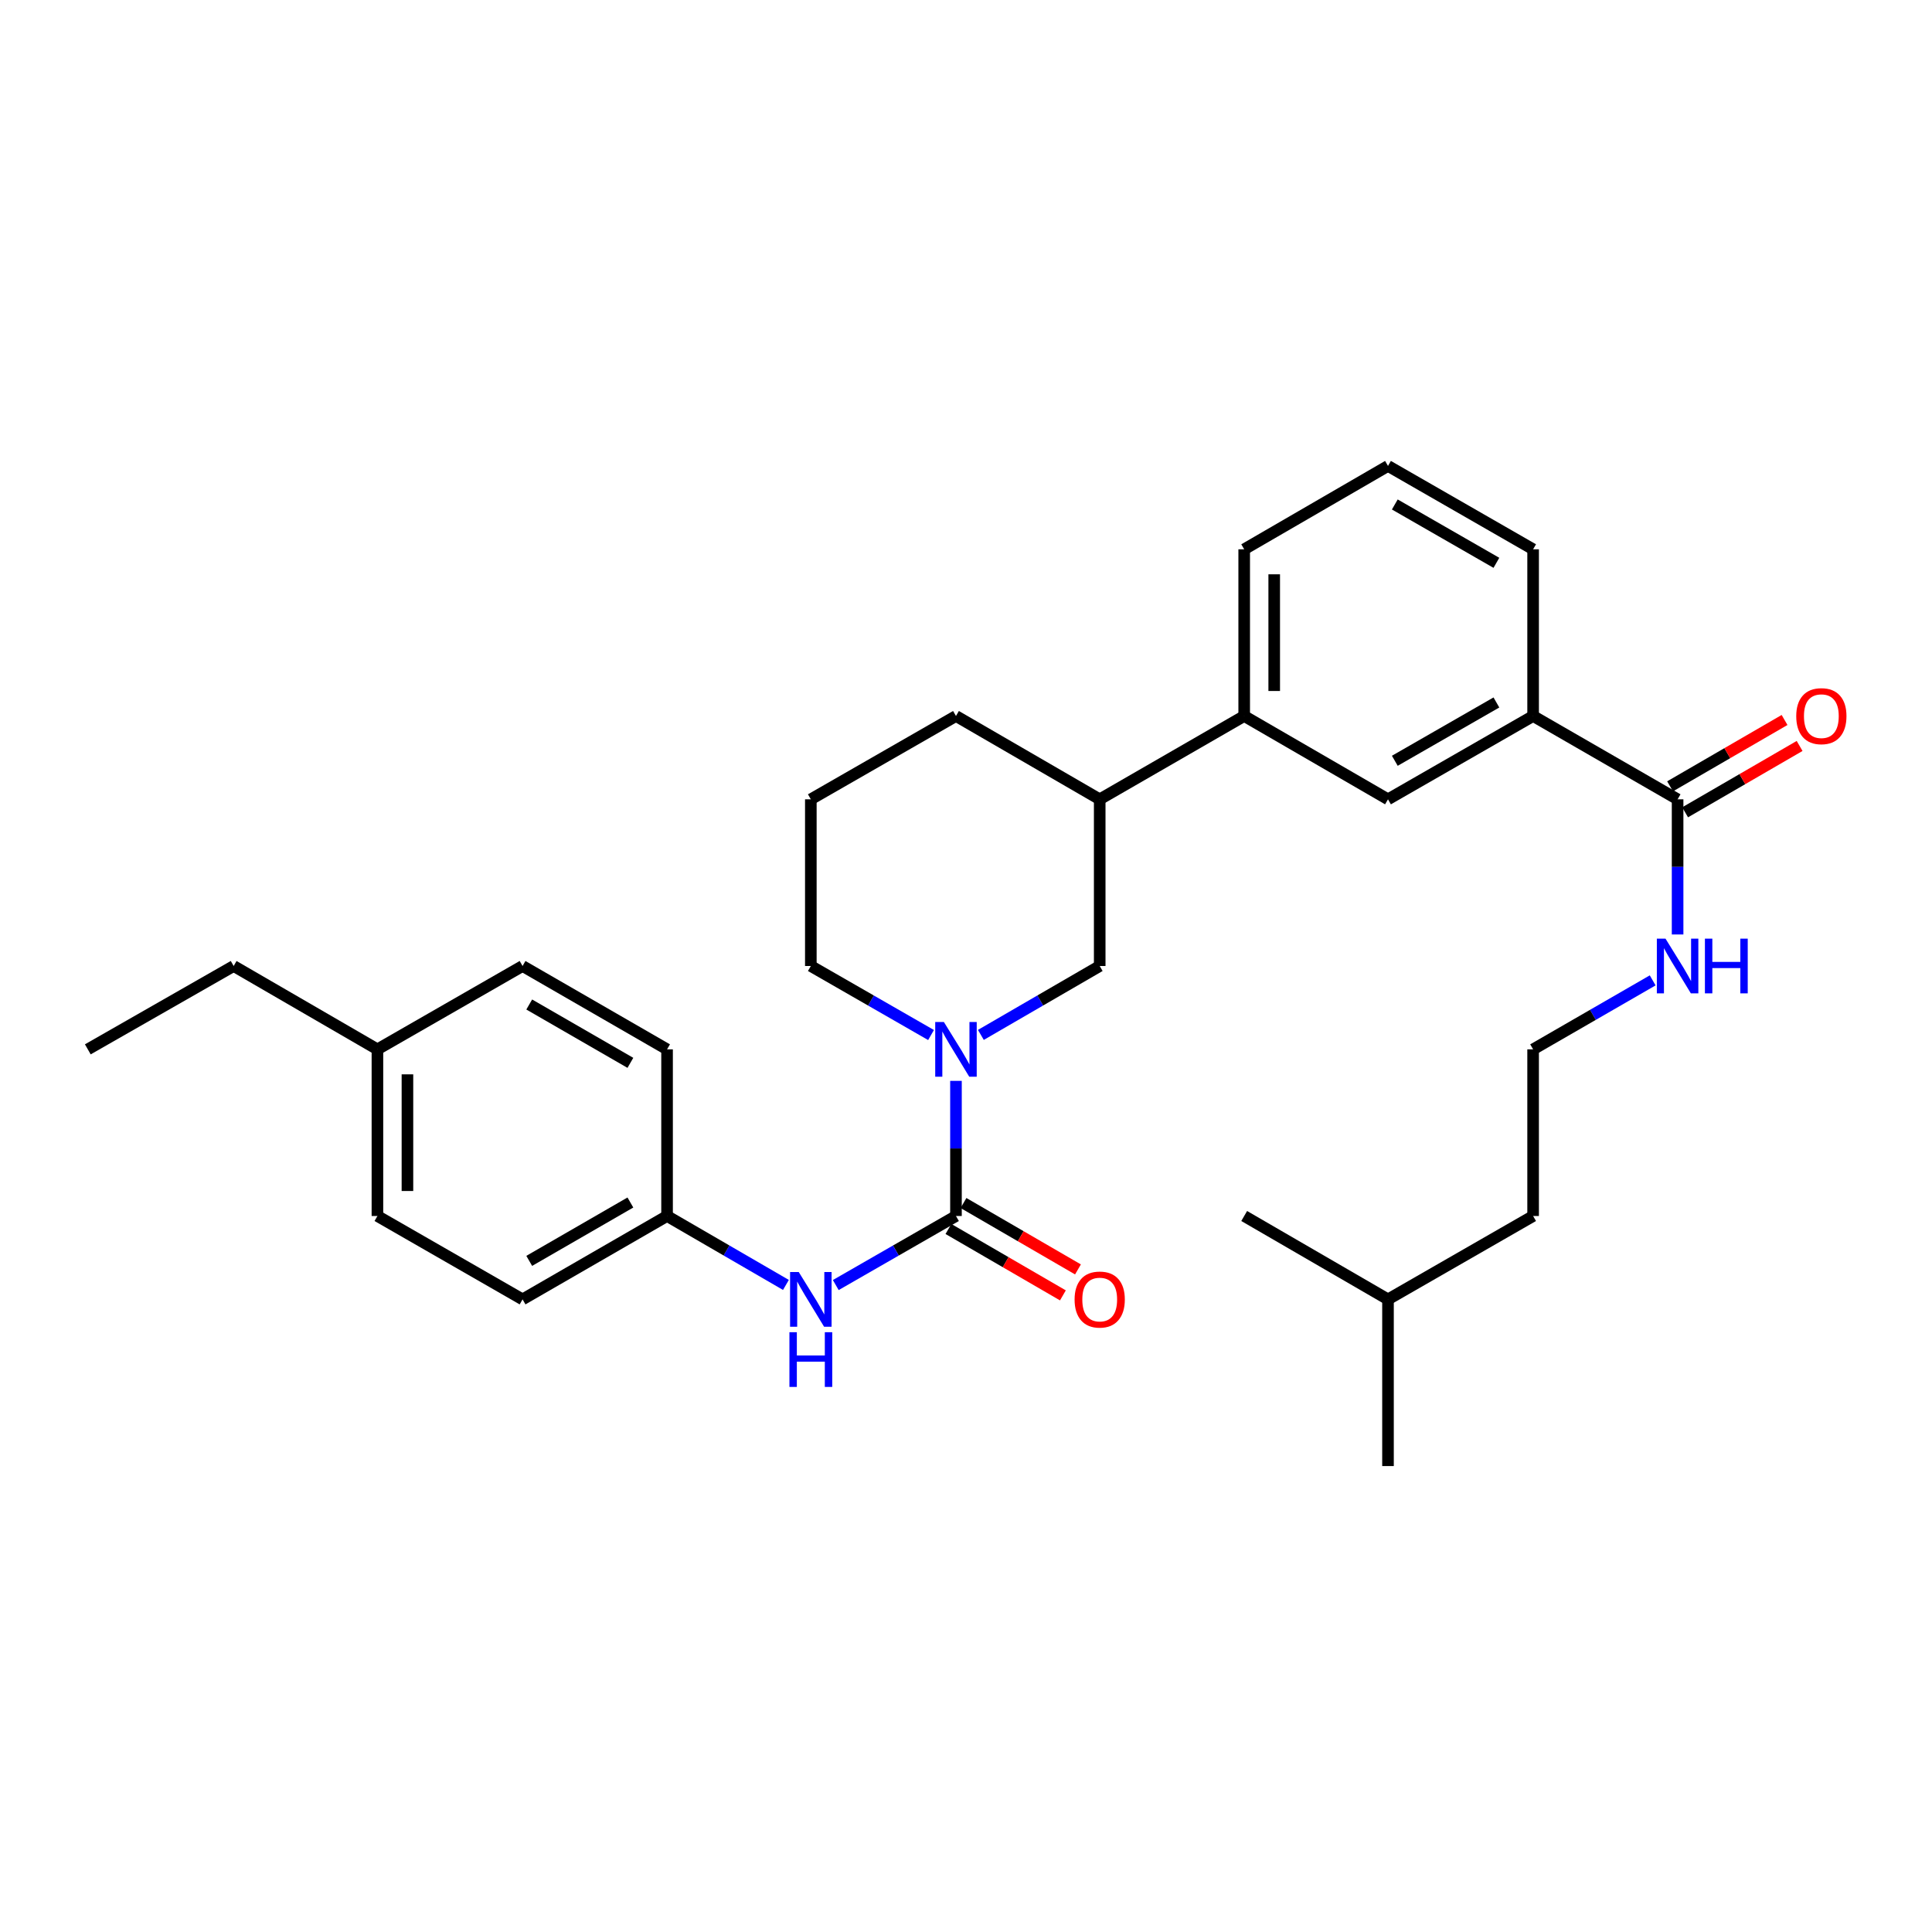 <?xml version='1.0' encoding='iso-8859-1'?>
<svg version='1.1' baseProfile='full'
              xmlns='http://www.w3.org/2000/svg'
                      xmlns:rdkit='http://www.rdkit.org/xml'
                      xmlns:xlink='http://www.w3.org/1999/xlink'
                  xml:space='preserve'
width='1000px' height='1000px' viewBox='0 0 1000 1000'>
<!-- END OF HEADER -->
<rect style='opacity:1.0;fill:#FFFFFF;stroke:none' width='1000' height='1000' x='0' y='0'> </rect>
<path class='bond-0' d='M 494.808,629.399 L 494.808,594.429' style='fill:none;fill-rule:evenodd;stroke:#000000;stroke-width:6px;stroke-linecap:butt;stroke-linejoin:miter;stroke-opacity:1' />
<path class='bond-0' d='M 494.808,594.429 L 494.808,559.458' style='fill:none;fill-rule:evenodd;stroke:#0000FF;stroke-width:6px;stroke-linecap:butt;stroke-linejoin:miter;stroke-opacity:1' />
<path class='bond-1' d='M 494.808,629.399 L 463.7,647.271' style='fill:none;fill-rule:evenodd;stroke:#000000;stroke-width:6px;stroke-linecap:butt;stroke-linejoin:miter;stroke-opacity:1' />
<path class='bond-1' d='M 463.7,647.271 L 432.592,665.143' style='fill:none;fill-rule:evenodd;stroke:#0000FF;stroke-width:6px;stroke-linecap:butt;stroke-linejoin:miter;stroke-opacity:1' />
<path class='bond-8' d='M 490.91,636.119 L 520.534,653.304' style='fill:none;fill-rule:evenodd;stroke:#000000;stroke-width:6px;stroke-linecap:butt;stroke-linejoin:miter;stroke-opacity:1' />
<path class='bond-8' d='M 520.534,653.304 L 550.157,670.489' style='fill:none;fill-rule:evenodd;stroke:#FF0000;stroke-width:6px;stroke-linecap:butt;stroke-linejoin:miter;stroke-opacity:1' />
<path class='bond-8' d='M 498.707,622.679 L 528.33,639.864' style='fill:none;fill-rule:evenodd;stroke:#000000;stroke-width:6px;stroke-linecap:butt;stroke-linejoin:miter;stroke-opacity:1' />
<path class='bond-8' d='M 528.33,639.864 L 557.954,657.05' style='fill:none;fill-rule:evenodd;stroke:#FF0000;stroke-width:6px;stroke-linecap:butt;stroke-linejoin:miter;stroke-opacity:1' />
<path class='bond-3' d='M 507.698,535.667 L 538.452,517.834' style='fill:none;fill-rule:evenodd;stroke:#0000FF;stroke-width:6px;stroke-linecap:butt;stroke-linejoin:miter;stroke-opacity:1' />
<path class='bond-3' d='M 538.452,517.834 L 569.206,500' style='fill:none;fill-rule:evenodd;stroke:#000000;stroke-width:6px;stroke-linecap:butt;stroke-linejoin:miter;stroke-opacity:1' />
<path class='bond-12' d='M 481.903,535.73 L 450.794,517.865' style='fill:none;fill-rule:evenodd;stroke:#0000FF;stroke-width:6px;stroke-linecap:butt;stroke-linejoin:miter;stroke-opacity:1' />
<path class='bond-12' d='M 450.794,517.865 L 419.686,500' style='fill:none;fill-rule:evenodd;stroke:#000000;stroke-width:6px;stroke-linecap:butt;stroke-linejoin:miter;stroke-opacity:1' />
<path class='bond-11' d='M 406.795,665.082 L 376.033,647.241' style='fill:none;fill-rule:evenodd;stroke:#0000FF;stroke-width:6px;stroke-linecap:butt;stroke-linejoin:miter;stroke-opacity:1' />
<path class='bond-11' d='M 376.033,647.241 L 345.271,629.399' style='fill:none;fill-rule:evenodd;stroke:#000000;stroke-width:6px;stroke-linecap:butt;stroke-linejoin:miter;stroke-opacity:1' />
<path class='bond-2' d='M 868.323,413.725 L 793.537,370.601' style='fill:none;fill-rule:evenodd;stroke:#000000;stroke-width:6px;stroke-linecap:butt;stroke-linejoin:miter;stroke-opacity:1' />
<path class='bond-9' d='M 872.219,420.447 L 901.847,403.275' style='fill:none;fill-rule:evenodd;stroke:#000000;stroke-width:6px;stroke-linecap:butt;stroke-linejoin:miter;stroke-opacity:1' />
<path class='bond-9' d='M 901.847,403.275 L 931.475,386.103' style='fill:none;fill-rule:evenodd;stroke:#FF0000;stroke-width:6px;stroke-linecap:butt;stroke-linejoin:miter;stroke-opacity:1' />
<path class='bond-9' d='M 864.428,407.004 L 894.056,389.832' style='fill:none;fill-rule:evenodd;stroke:#000000;stroke-width:6px;stroke-linecap:butt;stroke-linejoin:miter;stroke-opacity:1' />
<path class='bond-9' d='M 894.056,389.832 L 923.684,372.66' style='fill:none;fill-rule:evenodd;stroke:#FF0000;stroke-width:6px;stroke-linecap:butt;stroke-linejoin:miter;stroke-opacity:1' />
<path class='bond-10' d='M 868.323,413.725 L 868.323,448.704' style='fill:none;fill-rule:evenodd;stroke:#000000;stroke-width:6px;stroke-linecap:butt;stroke-linejoin:miter;stroke-opacity:1' />
<path class='bond-10' d='M 868.323,448.704 L 868.323,483.683' style='fill:none;fill-rule:evenodd;stroke:#0000FF;stroke-width:6px;stroke-linecap:butt;stroke-linejoin:miter;stroke-opacity:1' />
<path class='bond-7' d='M 569.206,500 L 569.206,413.725' style='fill:none;fill-rule:evenodd;stroke:#000000;stroke-width:6px;stroke-linecap:butt;stroke-linejoin:miter;stroke-opacity:1' />
<path class='bond-4' d='M 793.537,370.601 L 718.424,413.725' style='fill:none;fill-rule:evenodd;stroke:#000000;stroke-width:6px;stroke-linecap:butt;stroke-linejoin:miter;stroke-opacity:1' />
<path class='bond-4' d='M 774.534,363.595 L 721.955,393.782' style='fill:none;fill-rule:evenodd;stroke:#000000;stroke-width:6px;stroke-linecap:butt;stroke-linejoin:miter;stroke-opacity:1' />
<path class='bond-32' d='M 793.537,370.601 L 793.537,284.317' style='fill:none;fill-rule:evenodd;stroke:#000000;stroke-width:6px;stroke-linecap:butt;stroke-linejoin:miter;stroke-opacity:1' />
<path class='bond-5' d='M 718.424,413.725 L 643.992,370.601' style='fill:none;fill-rule:evenodd;stroke:#000000;stroke-width:6px;stroke-linecap:butt;stroke-linejoin:miter;stroke-opacity:1' />
<path class='bond-6' d='M 643.992,370.601 L 569.206,413.725' style='fill:none;fill-rule:evenodd;stroke:#000000;stroke-width:6px;stroke-linecap:butt;stroke-linejoin:miter;stroke-opacity:1' />
<path class='bond-20' d='M 643.992,370.601 L 643.992,284.317' style='fill:none;fill-rule:evenodd;stroke:#000000;stroke-width:6px;stroke-linecap:butt;stroke-linejoin:miter;stroke-opacity:1' />
<path class='bond-20' d='M 659.529,357.658 L 659.529,297.26' style='fill:none;fill-rule:evenodd;stroke:#000000;stroke-width:6px;stroke-linecap:butt;stroke-linejoin:miter;stroke-opacity:1' />
<path class='bond-31' d='M 569.206,413.725 L 494.808,370.601' style='fill:none;fill-rule:evenodd;stroke:#000000;stroke-width:6px;stroke-linecap:butt;stroke-linejoin:miter;stroke-opacity:1' />
<path class='bond-18' d='M 855.425,507.441 L 824.481,525.291' style='fill:none;fill-rule:evenodd;stroke:#0000FF;stroke-width:6px;stroke-linecap:butt;stroke-linejoin:miter;stroke-opacity:1' />
<path class='bond-18' d='M 824.481,525.291 L 793.537,543.142' style='fill:none;fill-rule:evenodd;stroke:#000000;stroke-width:6px;stroke-linecap:butt;stroke-linejoin:miter;stroke-opacity:1' />
<path class='bond-14' d='M 345.271,629.399 L 345.271,543.142' style='fill:none;fill-rule:evenodd;stroke:#000000;stroke-width:6px;stroke-linecap:butt;stroke-linejoin:miter;stroke-opacity:1' />
<path class='bond-15' d='M 345.271,629.399 L 270.477,672.558' style='fill:none;fill-rule:evenodd;stroke:#000000;stroke-width:6px;stroke-linecap:butt;stroke-linejoin:miter;stroke-opacity:1' />
<path class='bond-15' d='M 326.287,622.416 L 273.93,652.627' style='fill:none;fill-rule:evenodd;stroke:#000000;stroke-width:6px;stroke-linecap:butt;stroke-linejoin:miter;stroke-opacity:1' />
<path class='bond-21' d='M 419.686,500 L 419.686,413.725' style='fill:none;fill-rule:evenodd;stroke:#000000;stroke-width:6px;stroke-linecap:butt;stroke-linejoin:miter;stroke-opacity:1' />
<path class='bond-13' d='M 195.354,543.142 L 195.354,629.399' style='fill:none;fill-rule:evenodd;stroke:#000000;stroke-width:6px;stroke-linecap:butt;stroke-linejoin:miter;stroke-opacity:1' />
<path class='bond-13' d='M 210.891,556.08 L 210.891,616.461' style='fill:none;fill-rule:evenodd;stroke:#000000;stroke-width:6px;stroke-linecap:butt;stroke-linejoin:miter;stroke-opacity:1' />
<path class='bond-24' d='M 195.354,543.142 L 120.94,500' style='fill:none;fill-rule:evenodd;stroke:#000000;stroke-width:6px;stroke-linecap:butt;stroke-linejoin:miter;stroke-opacity:1' />
<path class='bond-30' d='M 195.354,543.142 L 270.477,500' style='fill:none;fill-rule:evenodd;stroke:#000000;stroke-width:6px;stroke-linecap:butt;stroke-linejoin:miter;stroke-opacity:1' />
<path class='bond-17' d='M 345.271,543.142 L 270.477,500' style='fill:none;fill-rule:evenodd;stroke:#000000;stroke-width:6px;stroke-linecap:butt;stroke-linejoin:miter;stroke-opacity:1' />
<path class='bond-17' d='M 326.289,550.129 L 273.933,519.93' style='fill:none;fill-rule:evenodd;stroke:#000000;stroke-width:6px;stroke-linecap:butt;stroke-linejoin:miter;stroke-opacity:1' />
<path class='bond-16' d='M 270.477,672.558 L 195.354,629.399' style='fill:none;fill-rule:evenodd;stroke:#000000;stroke-width:6px;stroke-linecap:butt;stroke-linejoin:miter;stroke-opacity:1' />
<path class='bond-25' d='M 793.537,543.142 L 793.537,629.399' style='fill:none;fill-rule:evenodd;stroke:#000000;stroke-width:6px;stroke-linecap:butt;stroke-linejoin:miter;stroke-opacity:1' />
<path class='bond-19' d='M 793.537,284.317 L 718.424,241.167' style='fill:none;fill-rule:evenodd;stroke:#000000;stroke-width:6px;stroke-linecap:butt;stroke-linejoin:miter;stroke-opacity:1' />
<path class='bond-19' d='M 774.531,291.317 L 721.951,261.112' style='fill:none;fill-rule:evenodd;stroke:#000000;stroke-width:6px;stroke-linecap:butt;stroke-linejoin:miter;stroke-opacity:1' />
<path class='bond-22' d='M 643.992,284.317 L 718.424,241.167' style='fill:none;fill-rule:evenodd;stroke:#000000;stroke-width:6px;stroke-linecap:butt;stroke-linejoin:miter;stroke-opacity:1' />
<path class='bond-23' d='M 419.686,413.725 L 494.808,370.601' style='fill:none;fill-rule:evenodd;stroke:#000000;stroke-width:6px;stroke-linecap:butt;stroke-linejoin:miter;stroke-opacity:1' />
<path class='bond-29' d='M 120.94,500 L 45.455,543.142' style='fill:none;fill-rule:evenodd;stroke:#000000;stroke-width:6px;stroke-linecap:butt;stroke-linejoin:miter;stroke-opacity:1' />
<path class='bond-26' d='M 793.537,629.399 L 718.424,672.558' style='fill:none;fill-rule:evenodd;stroke:#000000;stroke-width:6px;stroke-linecap:butt;stroke-linejoin:miter;stroke-opacity:1' />
<path class='bond-27' d='M 718.424,672.558 L 718.424,758.833' style='fill:none;fill-rule:evenodd;stroke:#000000;stroke-width:6px;stroke-linecap:butt;stroke-linejoin:miter;stroke-opacity:1' />
<path class='bond-28' d='M 718.424,672.558 L 643.992,629.399' style='fill:none;fill-rule:evenodd;stroke:#000000;stroke-width:6px;stroke-linecap:butt;stroke-linejoin:miter;stroke-opacity:1' />
<path  class='atom-1' d='M 488.548 528.982
L 497.828 543.982
Q 498.748 545.462, 500.228 548.142
Q 501.708 550.822, 501.788 550.982
L 501.788 528.982
L 505.548 528.982
L 505.548 557.302
L 501.668 557.302
L 491.708 540.902
Q 490.548 538.982, 489.308 536.782
Q 488.108 534.582, 487.748 533.902
L 487.748 557.302
L 484.068 557.302
L 484.068 528.982
L 488.548 528.982
' fill='#0000FF'/>
<path  class='atom-2' d='M 413.426 658.398
L 422.706 673.398
Q 423.626 674.878, 425.106 677.558
Q 426.586 680.238, 426.666 680.398
L 426.666 658.398
L 430.426 658.398
L 430.426 686.718
L 426.546 686.718
L 416.586 670.318
Q 415.426 668.398, 414.186 666.198
Q 412.986 663.998, 412.626 663.318
L 412.626 686.718
L 408.946 686.718
L 408.946 658.398
L 413.426 658.398
' fill='#0000FF'/>
<path  class='atom-2' d='M 408.606 689.55
L 412.446 689.55
L 412.446 701.59
L 426.926 701.59
L 426.926 689.55
L 430.766 689.55
L 430.766 717.87
L 426.926 717.87
L 426.926 704.79
L 412.446 704.79
L 412.446 717.87
L 408.606 717.87
L 408.606 689.55
' fill='#0000FF'/>
<path  class='atom-9' d='M 556.206 672.638
Q 556.206 665.838, 559.566 662.038
Q 562.926 658.238, 569.206 658.238
Q 575.486 658.238, 578.846 662.038
Q 582.206 665.838, 582.206 672.638
Q 582.206 679.518, 578.806 683.438
Q 575.406 687.318, 569.206 687.318
Q 562.966 687.318, 559.566 683.438
Q 556.206 679.558, 556.206 672.638
M 569.206 684.118
Q 573.526 684.118, 575.846 681.238
Q 578.206 678.318, 578.206 672.638
Q 578.206 667.078, 575.846 664.278
Q 573.526 661.438, 569.206 661.438
Q 564.886 661.438, 562.526 664.238
Q 560.206 667.038, 560.206 672.638
Q 560.206 678.358, 562.526 681.238
Q 564.886 684.118, 569.206 684.118
' fill='#FF0000'/>
<path  class='atom-10' d='M 929.729 370.681
Q 929.729 363.881, 933.089 360.081
Q 936.449 356.281, 942.729 356.281
Q 949.009 356.281, 952.369 360.081
Q 955.729 363.881, 955.729 370.681
Q 955.729 377.561, 952.329 381.481
Q 948.929 385.361, 942.729 385.361
Q 936.489 385.361, 933.089 381.481
Q 929.729 377.601, 929.729 370.681
M 942.729 382.161
Q 947.049 382.161, 949.369 379.281
Q 951.729 376.361, 951.729 370.681
Q 951.729 365.121, 949.369 362.321
Q 947.049 359.481, 942.729 359.481
Q 938.409 359.481, 936.049 362.281
Q 933.729 365.081, 933.729 370.681
Q 933.729 376.401, 936.049 379.281
Q 938.409 382.161, 942.729 382.161
' fill='#FF0000'/>
<path  class='atom-11' d='M 862.063 485.84
L 871.343 500.84
Q 872.263 502.32, 873.743 505
Q 875.223 507.68, 875.303 507.84
L 875.303 485.84
L 879.063 485.84
L 879.063 514.16
L 875.183 514.16
L 865.223 497.76
Q 864.063 495.84, 862.823 493.64
Q 861.623 491.44, 861.263 490.76
L 861.263 514.16
L 857.583 514.16
L 857.583 485.84
L 862.063 485.84
' fill='#0000FF'/>
<path  class='atom-11' d='M 882.463 485.84
L 886.303 485.84
L 886.303 497.88
L 900.783 497.88
L 900.783 485.84
L 904.623 485.84
L 904.623 514.16
L 900.783 514.16
L 900.783 501.08
L 886.303 501.08
L 886.303 514.16
L 882.463 514.16
L 882.463 485.84
' fill='#0000FF'/>
</svg>
